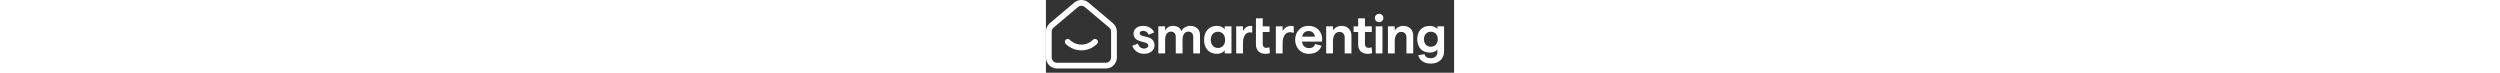 <svg height="32px" viewBox="0 0 1100 196" xmlns="http://www.w3.org/2000/svg">
  <rect x="0" y="0" width="1100" height="196" fill="#333333" stroke="none"/>
  <g fill="#fff">
    <path
      d="M53.16 107.324C56.133 104.228 61.053 104.128 64.149 107.101C73.357 115.943 83.725 120.167 95.569 120.167C107.413 120.167 117.78 115.943 126.989 107.101C130.085 104.128 135.004 104.228 137.977 107.324C140.95 110.42 140.85 115.339 137.754 118.312C125.812 129.78 111.644 135.711 95.569 135.711C79.493 135.711 65.325 129.78 53.383 118.312C50.287 115.339 50.187 110.42 53.16 107.324Z"></path>
    <path
      d="M104.756 18.886C99.469 14.429 91.742 14.429 86.455 18.886L20.588 74.413C17.387 77.111 15.54 81.085 15.54 85.272V154.827C15.54 162.67 21.896 169.029 29.738 169.029H161.473C169.314 169.029 175.671 162.67 175.671 154.826V85.272C175.671 81.085 173.824 77.111 170.623 74.413L104.756 18.886ZM76.441 7.001C87.513 -2.334 103.698 -2.334 114.77 7.001L180.637 62.527C187.342 68.179 191.211 76.502 191.211 85.272V154.826C191.211 171.255 177.897 184.572 161.473 184.572H29.738C13.314 184.572 0 171.255 0 154.827V85.272C0 76.502 3.869 68.179 10.574 62.527L76.441 7.001Z"></path>

    <path
      d="M264.611 145.076C281.417 145.076 292.718 134.932 292.718 122.324C292.718 92.472 252.586 102.761 252.586 89.863C252.586 85.661 256.498 83.197 262.293 83.197C268.233 83.197 274.608 86.82 276.636 93.776L291.414 87.545C288.226 76.966 276.201 69.72 262.004 69.72C246.067 69.72 236.07 78.705 236.07 90.153C236.07 117.832 275.912 108.847 275.912 122.614C275.912 127.251 271.421 130.874 264.611 130.874C255.484 130.874 249.834 124.788 247.661 117.397L232.738 123.484C236.36 134.207 246.936 145.076 264.611 145.076Z"></path>
    <path
      d="M302.995 143.916H321.249V106.818C321.249 93.921 326.9 85.226 336.896 85.226C345.299 85.226 349.935 90.733 349.935 99.428V143.916H368.19V106.673C368.19 93.776 373.84 85.226 383.691 85.226C392.239 85.226 397.02 90.733 397.02 99.428V143.916H415.275V94.356C415.275 80.009 404.988 69.72 389.197 69.72C377.607 69.72 368.914 76.097 365.002 83.487C361.67 74.647 353.847 69.72 342.257 69.72C332.115 69.72 325.306 74.792 321.249 82.038V70.88H302.995V143.916Z"></path>
    <path
      d="M500.095 70.88H481.84V78.995C477.639 73.488 469.815 69.72 460.688 69.72C439.101 69.72 426.207 85.081 426.207 107.398C426.207 129.715 439.101 145.076 460.978 145.076C470.105 145.076 478.218 141.308 481.84 135.511V143.916H500.095V70.88ZM463.586 129.28C451.996 129.28 444.317 120.585 444.317 107.398C444.317 94.211 451.996 85.516 463.586 85.516C475.321 85.516 482.999 94.211 482.999 107.398C482.999 120.585 475.321 129.28 463.586 129.28Z"></path>
    <path
      d="M555.984 87.835V70.155C555.984 70.155 554.101 69.72 551.638 69.72C542.8 69.72 534.397 75.807 531.065 84.212V70.88H512.81V143.916H531.065V117.107C531.065 95.37 539.613 87.255 549.754 87.255C552.652 87.255 555.984 87.835 555.984 87.835Z"></path>
    <path
      d="M603.569 143.192L602.265 127.251C599.657 128.556 596.47 128.99 593.717 128.99C588.067 128.99 584.3 125.222 584.3 118.267V86.241H602.7V70.88H584.3V49.432H566.046V70.88V86.241V120.006C566.046 137.105 577.056 145.076 591.834 145.076C596.035 145.076 599.947 144.496 603.569 143.192Z"></path>
    <path
      d="M667.872 88.559V70.88C665.698 70.155 662.511 69.72 659.903 69.72C651.066 69.72 641.504 75.952 637.882 84.212V70.88H619.627V143.916H637.882V117.107C637.882 95.37 647.154 86.82 657.44 86.82C660.628 86.82 665.264 87.4 667.872 88.559Z"></path>
    <path
      d="M744.403 104.934C744.403 87.98 732.378 69.72 707.749 69.72C683.555 69.72 671.675 88.414 671.675 107.398C671.675 126.382 684.569 145.076 708.763 145.076C725.859 145.076 738.608 136.961 742.665 123.194L725.569 118.556C723.686 125.657 717.601 129.715 709.053 129.715C698.622 129.715 691.523 123.194 689.929 112.18H744.113C744.258 110.731 744.403 107.543 744.403 104.934ZM690.364 98.848C692.392 88.994 698.767 83.632 707.749 83.632C718.325 83.632 723.975 90.153 724.845 98.848H690.364Z"></path>
    <path
      d="M755.314 143.916H773.569V111.89C773.569 95.515 780.088 85.951 791.244 85.951C799.792 85.951 805.152 91.892 805.152 100.442V143.916H823.407V96.095C823.407 80.154 812.686 69.72 796.749 69.72C786.463 69.72 778.205 74.792 773.569 81.893V70.88H755.314V143.916Z"></path>
    <path
      d="M879.068 143.192L877.764 127.251C875.156 128.556 871.969 128.99 869.216 128.99C863.566 128.99 859.799 125.222 859.799 118.267V86.241H878.198V70.88H859.799V49.432H841.544V70.88H829.23V86.241H841.544V120.006C841.544 137.105 852.555 145.076 867.333 145.076C871.534 145.076 875.446 144.496 879.068 143.192Z"></path>
    <path
      d="M897.864 59.721C904.529 59.721 909.455 54.794 909.455 48.418C909.455 42.187 904.529 37.26 897.864 37.26C891.345 37.26 886.564 42.187 886.564 48.418C886.564 54.794 891.345 59.721 897.864 59.721ZM888.737 143.916H906.992V70.88H888.737V143.916Z"></path>
    <path
      d="M921.776 143.916H940.031V111.89C940.031 95.515 946.55 85.951 957.706 85.951C966.253 85.951 971.614 91.892 971.614 100.442V143.916H989.868V96.095C989.868 80.154 979.147 69.72 963.211 69.72C952.925 69.72 944.667 74.792 940.031 81.893V70.88H921.776V143.916Z"></path>
    <path
      d="M1054.89 70.88V78.27C1050.83 73.198 1043.3 69.72 1034.32 69.72C1013.31 69.72 1000.7 84.212 1000.7 105.804C1000.7 127.251 1013.31 141.743 1034.75 141.743C1043.44 141.743 1051.41 138.41 1055.03 133.193V141.163C1055.03 150.582 1047.79 156.814 1036.78 156.814C1028.23 156.814 1021.28 152.756 1020.41 145.945L1003.46 148.699C1005.92 162.321 1019.68 171.45 1036.78 171.45C1058.51 171.45 1073 158.553 1073 139.279V70.88H1054.89ZM1037.36 125.947C1026.2 125.947 1018.81 117.977 1018.81 105.804C1018.81 93.486 1026.2 85.516 1037.36 85.516C1048.66 85.516 1056.05 93.486 1056.05 105.804C1056.05 117.977 1048.66 125.947 1037.36 125.947Z"></path>
  </g>
</svg>